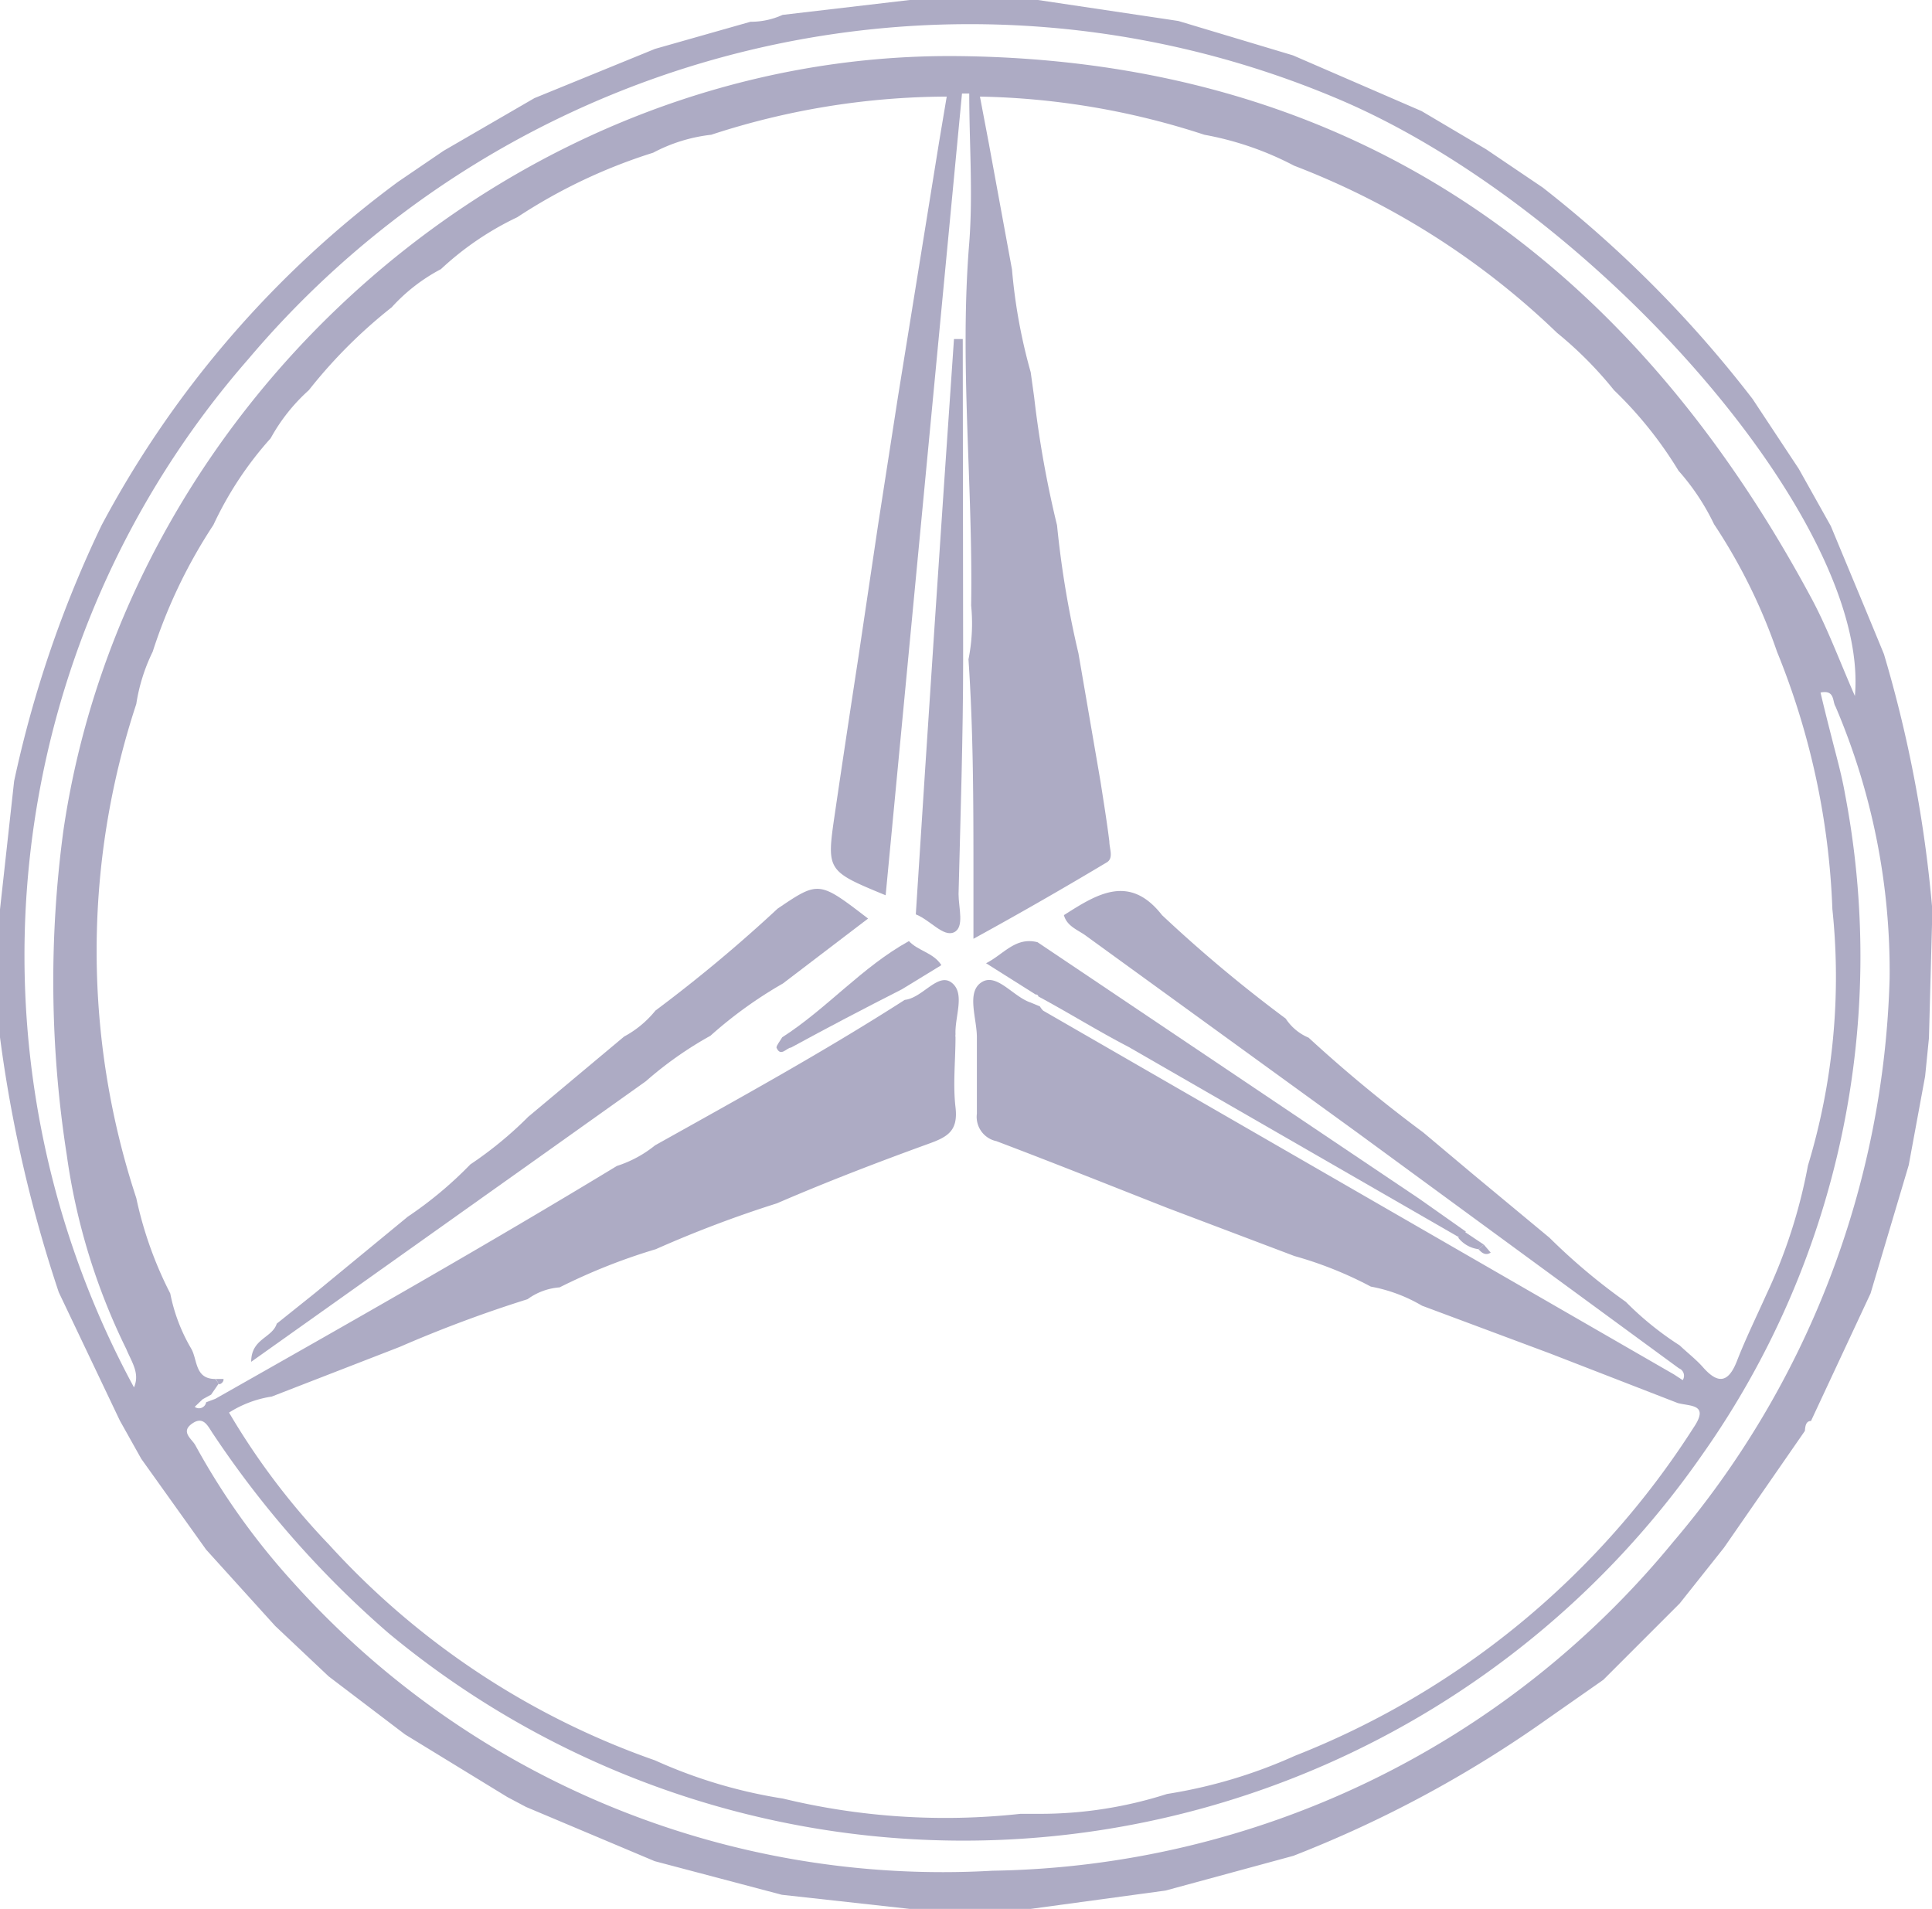 <svg xmlns="http://www.w3.org/2000/svg" viewBox="0 0 50.61 50"><defs><style>.cls-1{fill:#adabc4;}</style></defs><title>mercedes</title><g id="Слой_2" data-name="Слой 2"><g id="Layer_1" data-name="Layer 1"><path class="cls-1" d="M14,2.57l3.16-1.29L19.66.57A2,2,0,0,0,20.5.39L23.83,0h3.36L30.54.5l.33.05,3,.9,3.37,1.46,1.69,1,1.48,1a31,31,0,0,1,5.5,5.54l1.21,1.83.84,1.5c.46,1.11.93,2.23,1.39,3.35a33.35,33.35,0,0,1,1.27,6.72l-.09,3.34-.1,1L50,30.52l-1,3.36-1.56,3.34c-.14,0-.15.15-.16.26l-2.12,3.06L44,42l-2,2L40.57,45a30.86,30.86,0,0,1-6.69,3.61l-3.35.91L27,50H23.83l-3.35-.37-3.33-.88-3.37-1.42-.49-.26-2.68-1.64-2-1.52-1.4-1.32-1.81-2-1.7-2.38-.56-1-1.6-3.36A35.64,35.64,0,0,1,0,27.17l0-3.35.37-3.36a30,30,0,0,1,2.29-6.7,26.83,26.83,0,0,1,7.77-9l1.19-.81ZM5.31,36.65l-.21.2a.19.19,0,0,0,.3-.12l.24-.09c3.53-2,7.06-4,10.52-6.1a3.09,3.09,0,0,0,1-.54c2.2-1.23,4.42-2.45,6.54-3.81.47-.05.87-.73,1.23-.45s.08.88.1,1.35a.31.31,0,0,0,0,.08c0,.61-.07,1.23,0,1.83s-.18.77-.68.95c-1.35.49-2.68,1-4,1.57a30.32,30.32,0,0,0-3.17,1.2,15.5,15.5,0,0,0-2.52,1,1.63,1.63,0,0,0-.84.31,33.74,33.74,0,0,0-3.35,1.25l-3.35,1.3A2.9,2.9,0,0,0,6,37a18.63,18.63,0,0,0,2.62,3.46,20.84,20.84,0,0,0,8.54,5.65,13,13,0,0,0,3.35,1,18.08,18.08,0,0,0,6.22.4l.49,0a10.9,10.9,0,0,0,3.35-.52,13.11,13.11,0,0,0,3.35-1A21.89,21.89,0,0,0,44.36,37.4c.43-.63-.08-.56-.41-.65l-3.35-1.3L37.25,34.2a4.1,4.1,0,0,0-1.34-.5,10,10,0,0,0-2-.8l-3.33-1.26c-1.5-.59-3-1.19-4.48-1.75a.65.65,0,0,1-.51-.72c0-.67,0-1.33,0-2,0-.5-.28-1.18.12-1.44s.83.38,1.29.53l.24.1s.06.1.1.12L43.85,36l.23.15a.21.21,0,0,0-.1-.31l-8.42-6.17-7.1-5.15c-.21-.16-.51-.25-.59-.55.85-.54,1.71-1.1,2.57,0a36.6,36.6,0,0,0,3.24,2.71,1.33,1.33,0,0,0,.6.5,37,37,0,0,0,3,2.48l1.31,1.1,2,1.66a16,16,0,0,0,2,1.68A8.23,8.23,0,0,0,44,35.24c.2.19.42.36.6.56.39.45.67.44.9-.15s.51-1.16.77-1.74a13.9,13.9,0,0,0,1.09-3.38A17,17,0,0,0,48,23.81a19.76,19.76,0,0,0-1.45-6.74,14.63,14.63,0,0,0-1.65-3.34,6,6,0,0,0-.93-1.4,10.44,10.44,0,0,0-1.69-2.11,10.06,10.06,0,0,0-1.49-1.5A20.48,20.48,0,0,0,33.9,4.34a8.19,8.19,0,0,0-2.35-.81,20,20,0,0,0-5.88-1l.23,1.21.61,3.32A14.38,14.38,0,0,0,27,9.75l.09.65a27.5,27.5,0,0,0,.6,3.36,25.45,25.45,0,0,0,.56,3.35l.58,3.37c.08.52.16,1,.23,1.56,0,.19.12.44-.07.55-1.12.67-2.25,1.32-3.49,2V23c0-1.91,0-3.82-.13-5.73a4.78,4.78,0,0,0,.07-1.41c.05-3.17-.31-6.33-.05-9.5.1-1.3,0-2.61,0-3.91h-.19l-2,21c-1.55-.64-1.55-.64-1.33-2.14s.41-2.75.62-4.12L23,13.76l.52-3.35L24.6,3.72l.2-1.19a20,20,0,0,0-6.17,1A4.24,4.24,0,0,0,17.11,4a14.18,14.18,0,0,0-3.56,1.69,7.88,7.88,0,0,0-2,1.36,4.69,4.69,0,0,0-1.29,1,13.1,13.1,0,0,0-2.17,2.17,4.79,4.79,0,0,0-1,1.26,9.22,9.22,0,0,0-1.5,2.27A13.56,13.56,0,0,0,4,17.07a4.75,4.75,0,0,0-.43,1.37,20.67,20.67,0,0,0,0,12.94,10.07,10.07,0,0,0,.89,2.5A4.59,4.59,0,0,0,5,35.31c.18.29.09.81.64.81l.09.12-.2.29ZM48.59,18.23C49,13.66,41.73,5.39,35,2.57A24.74,24.74,0,0,0,6.51,9.4a23.74,23.74,0,0,0-3,26.94c.16-.37-.06-.66-.2-1a16.71,16.71,0,0,1-1.56-5.08,29.51,29.51,0,0,1-.09-8.5C3.32,10.4,13.57,1.33,25.14,1.47c10.25.12,17.51,5.28,22.29,14.16C47.86,16.42,48.17,17.27,48.59,18.23Zm-.9-.09c.1.43.21.86.32,1.29s.24.9.32,1.36a22.62,22.62,0,0,1-3.73,17.3,23.58,23.58,0,0,1-34.43,4.68,25.85,25.85,0,0,1-4.58-5.2c-.14-.2-.25-.5-.56-.28s0,.4.09.57a18.58,18.58,0,0,0,2.57,3.6A22.87,22.87,0,0,0,26,49a23.52,23.52,0,0,0,17.82-8.6A23.78,23.78,0,0,0,49.5,25.62a17.65,17.65,0,0,0-1.42-7.12C48,18.38,48.07,18.06,47.69,18.14Z"/><path class="cls-1" d="M16.92,28.32l-2.81,2L6.58,35.67c0-.61.55-.62.67-1l1-.8,2.43-2a10.19,10.19,0,0,0,1.64-1.37,10,10,0,0,0,1.52-1.25l2.51-2.1a2.69,2.69,0,0,0,.82-.68,38.68,38.68,0,0,0,3.2-2.67c1.08-.73,1.08-.73,2.37.26l-2.23,1.7a11.19,11.19,0,0,0-1.9,1.37A9.64,9.64,0,0,0,16.92,28.32Z"/><path class="cls-1" d="M25.23,17.28c0,2-.07,4.1-.12,6.14,0,.36.16.87-.12,1s-.62-.32-1-.47q.48-7.53,1-15.07h.23Z"/><path class="cls-1" d="M23.63,25.91c-1,.51-1.94,1-2.91,1.53-.11,0-.27.26-.38,0,0-.06.1-.18.15-.27l0,0c1.17-.75,2.09-1.84,3.32-2.52.24.26.64.3.85.63Z"/><path class="cls-1" d="M27.2,26.1a.06.06,0,0,0-.07-.05l-1.3-.82c.46-.23.77-.7,1.35-.55l10,6.72,1.22.86-.16.16-8.68-5C28.75,27,28,26.53,27.2,26.1Z"/><path class="cls-1" d="M38.73,32.72a.8.8,0,0,1-.53-.3l.16-.16.51.34Z"/><path class="cls-1" d="M38.87,32.6l.18.21c-.14.09-.24,0-.32-.09Z"/><path class="cls-1" d="M5.65,36.12c.07,0,.18,0,.2,0s0,.12-.11.14Z"/></g></g></svg>